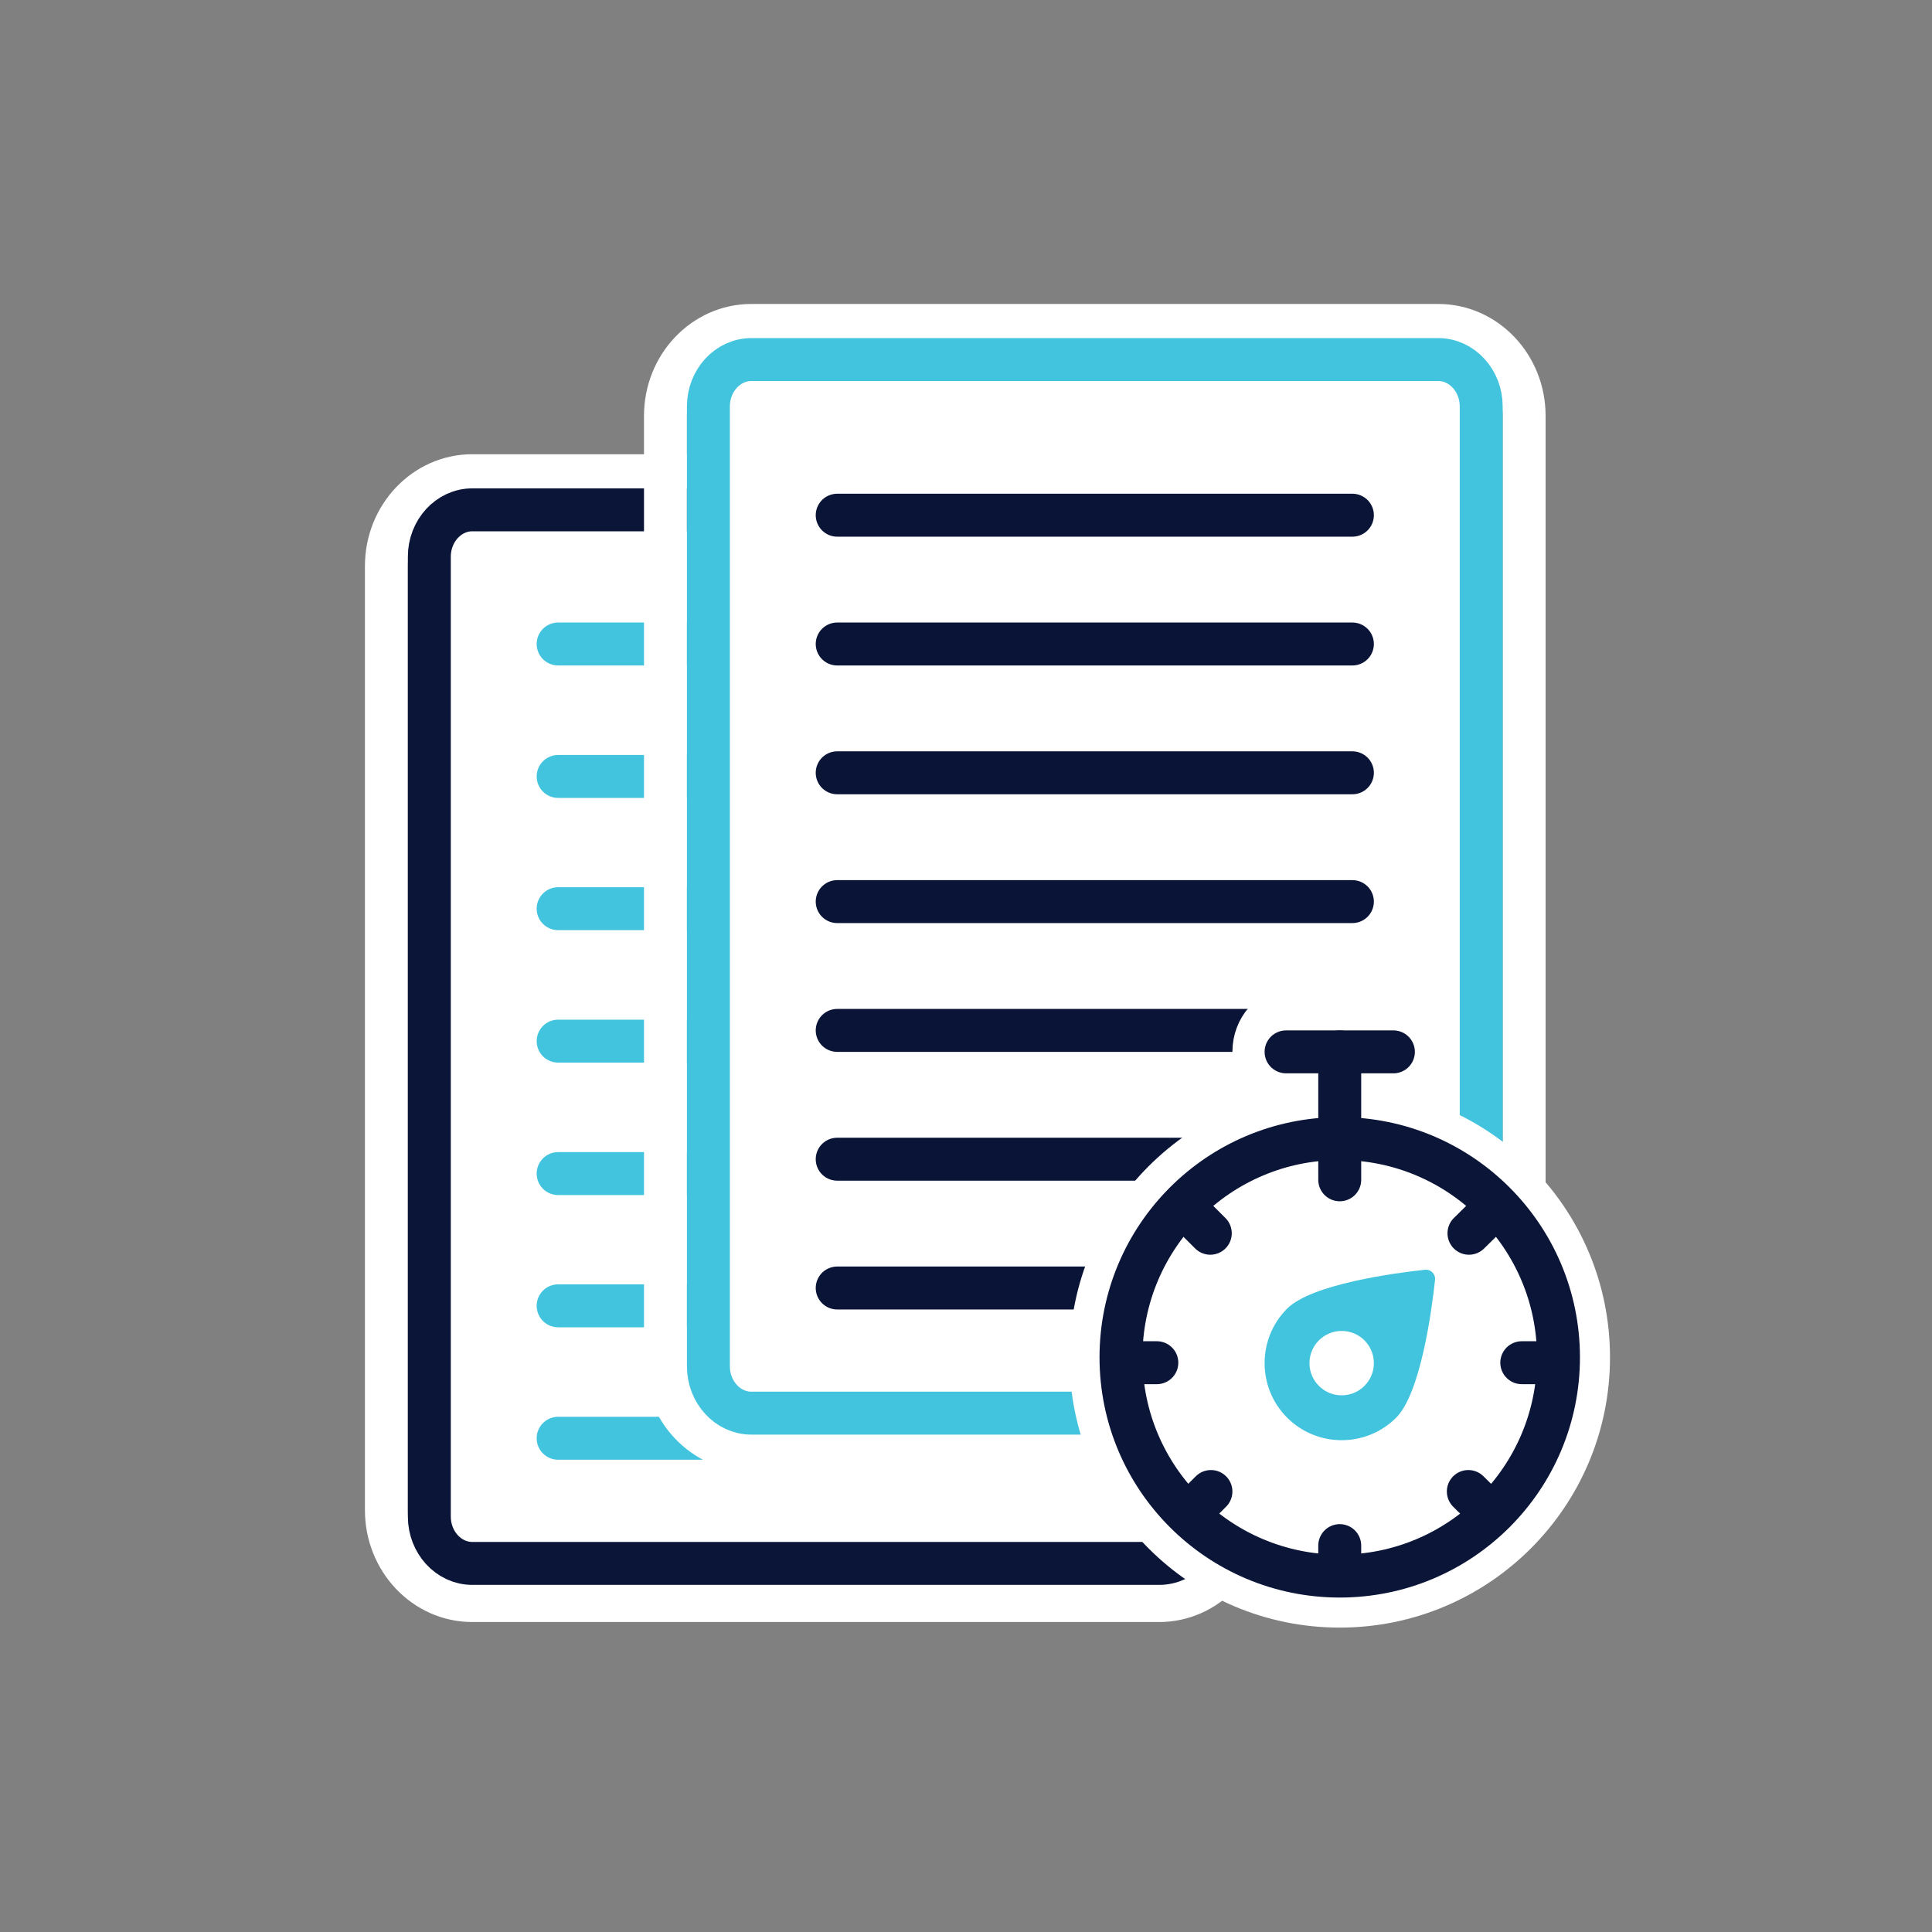 <?xml version="1.0" encoding="UTF-8"?><svg id="a" xmlns="http://www.w3.org/2000/svg" viewBox="0 0 90 90"><rect x="0" y="0" width="90" height="90" fill="#808080" stroke="none"/><g><g><path d="M49,74.56H22c-2.21,0-4-1.89-4-4.21V26.37c0-2.32,1.79-4.21,4-4.21H54c2.21,0,4,1.89,4,4.21v43.98c0,2.32-1.79,4.21-4,4.21h-5Z" fill="none" stroke="#fff" stroke-linecap="round" stroke-linejoin="round" stroke-width="2"/><path d="M54,72.83H22c-1.1,0-2-.98-2-2.18V25.93c0-1.2,.9-2.18,2-2.18H54c1.1,0,2,.98,2,2.18v44.72c0,1.2-.9,2.18-2,2.18Z" fill="#fff" stroke="#0b1537" stroke-linecap="round" stroke-linejoin="round" stroke-width="2"/></g><line x1="26" y1="54.67" x2="50" y2="54.67" fill="#fff" stroke="#43c4de" stroke-linecap="round" stroke-miterlimit="10" stroke-width="2"/><line x1="26" y1="60.83" x2="50" y2="60.83" fill="#fff" stroke="#43c4de" stroke-linecap="round" stroke-miterlimit="10" stroke-width="2"/><line x1="26" y1="67" x2="50" y2="67" fill="#fff" stroke="#43c4de" stroke-linecap="round" stroke-miterlimit="10" stroke-width="2"/><line x1="26" y1="36.17" x2="50" y2="36.17" fill="#fff" stroke="#43c4de" stroke-linecap="round" stroke-miterlimit="10" stroke-width="2"/><line x1="26" y1="30" x2="50" y2="30" fill="#fff" stroke="#43c4de" stroke-linecap="round" stroke-miterlimit="10" stroke-width="2"/><line x1="26" y1="42.33" x2="50" y2="42.33" fill="#fff" stroke="#43c4de" stroke-linecap="round" stroke-miterlimit="10" stroke-width="2"/><line x1="26" y1="48.5" x2="50" y2="48.5" fill="#fff" stroke="#43c4de" stroke-linecap="round" stroke-miterlimit="10" stroke-width="2"/></g><g><g><path d="M62,67.56h-27c-2.21,0-4-1.89-4-4.21V19.37c0-2.32,1.79-4.21,4-4.21h32c2.21,0,4,1.89,4,4.21V63.35c0,2.32-1.79,4.21-4,4.21h-5Z" fill="none" stroke="#fff" stroke-linecap="round" stroke-linejoin="round" stroke-width="2"/><path d="M67,65.83H35c-1.1,0-2-.98-2-2.18V18.93c0-1.2,.9-2.18,2-2.18h32c1.1,0,2,.98,2,2.18V63.64c0,1.2-.9,2.18-2,2.18Z" fill="#fff" stroke="#43c4de" stroke-linecap="round" stroke-linejoin="round" stroke-width="2"/></g><line x1="39" y1="48" x2="63" y2="48" fill="#fff" stroke="#091437" stroke-linecap="round" stroke-miterlimit="10" stroke-width="2"/><line x1="39" y1="54" x2="63" y2="54" fill="#fff" stroke="#091437" stroke-linecap="round" stroke-miterlimit="10" stroke-width="2"/><line x1="39" y1="60" x2="63" y2="60" fill="#fff" stroke="#091437" stroke-linecap="round" stroke-miterlimit="10" stroke-width="2"/><line x1="39" y1="30" x2="63" y2="30" fill="#fff" stroke="#091437" stroke-linecap="round" stroke-miterlimit="10" stroke-width="2"/><line x1="39" y1="24" x2="63" y2="24" fill="#fff" stroke="#091437" stroke-linecap="round" stroke-miterlimit="10" stroke-width="2"/><line x1="39" y1="36" x2="63" y2="36" fill="#fff" stroke="#091437" stroke-linecap="round" stroke-miterlimit="10" stroke-width="2"/><line x1="39" y1="42" x2="63" y2="42" fill="#fff" stroke="#091437" stroke-linecap="round" stroke-miterlimit="10" stroke-width="2"/></g><g><circle cx="62.41" cy="63.23" r="11.59" fill="#fff" stroke="#fff" stroke-miterlimit="10" stroke-width="2"/><g><rect x="60.41" y="49" width="4" height="5" fill="none" stroke="#fff" stroke-linecap="round" stroke-linejoin="round" stroke-width="2"/><path d="M64.63,51h-4.44c-.98,0-1.78-.9-1.78-2h0c0-1.1,.8-2,1.78-2h4.44c.98,0,1.78,.9,1.78,2h0c0,1.1-.8,2-1.78,2Z" fill="#fff" stroke="#fff" stroke-linecap="round" stroke-linejoin="round" stroke-width="2"/><line x1="62.41" y1="49" x2="62.41" y2="54" fill="none" stroke="#0b1537" stroke-linecap="round" stroke-linejoin="round" stroke-width="2"/><line x1="64.91" y1="49" x2="59.91" y2="49" fill="none" stroke="#0b1537" stroke-linecap="round" stroke-linejoin="round" stroke-width="2"/></g><circle cx="62.41" cy="63.23" r="10.19" fill="#fff" stroke="#0b1537" stroke-miterlimit="10" stroke-width="2"/></g><path d="M65.04,66.04c-1.4,1.4-3.68,1.4-5.08,0s-1.4-3.68,0-5.08c1.14-1.14,5.01-1.66,6.42-1.81,.27-.03,.5,.2,.47,.47-.15,1.41-.67,5.28-1.81,6.42Z" fill="#43c4de"/><circle cx="62.5" cy="63.5" r="1.5" fill="#fff"/><line x1="62.41" y1="72" x2="62.41" y2="72.96" fill="none" stroke="#0b1537" stroke-linecap="round" stroke-linejoin="round" stroke-width="2"/><line x1="62.41" y1="54" x2="62.41" y2="54.96" fill="none" stroke="#0b1537" stroke-linecap="round" stroke-linejoin="round" stroke-width="2"/><line x1="71.89" y1="63.48" x2="70.89" y2="63.48" fill="none" stroke="#0b1537" stroke-linecap="round" stroke-linejoin="round" stroke-width="2"/><line x1="53.89" y1="63.48" x2="52.93" y2="63.48" fill="none" stroke="#0b1537" stroke-linecap="round" stroke-linejoin="round" stroke-width="2"/><line x1="69.11" y1="70.18" x2="68.4" y2="69.48" fill="none" stroke="#0b1537" stroke-linecap="round" stroke-linejoin="round" stroke-width="2"/><line x1="56.38" y1="57.45" x2="55.71" y2="56.78" fill="none" stroke="#0b1537" stroke-linecap="round" stroke-linejoin="round" stroke-width="2"/><line x1="55.71" y1="70.18" x2="56.41" y2="69.48" fill="none" stroke="#0b1537" stroke-linecap="round" stroke-linejoin="round" stroke-width="2"/><line x1="68.43" y1="57.45" x2="69.11" y2="56.78" fill="none" stroke="#0b1537" stroke-linecap="round" stroke-linejoin="round" stroke-width="2"/></svg>